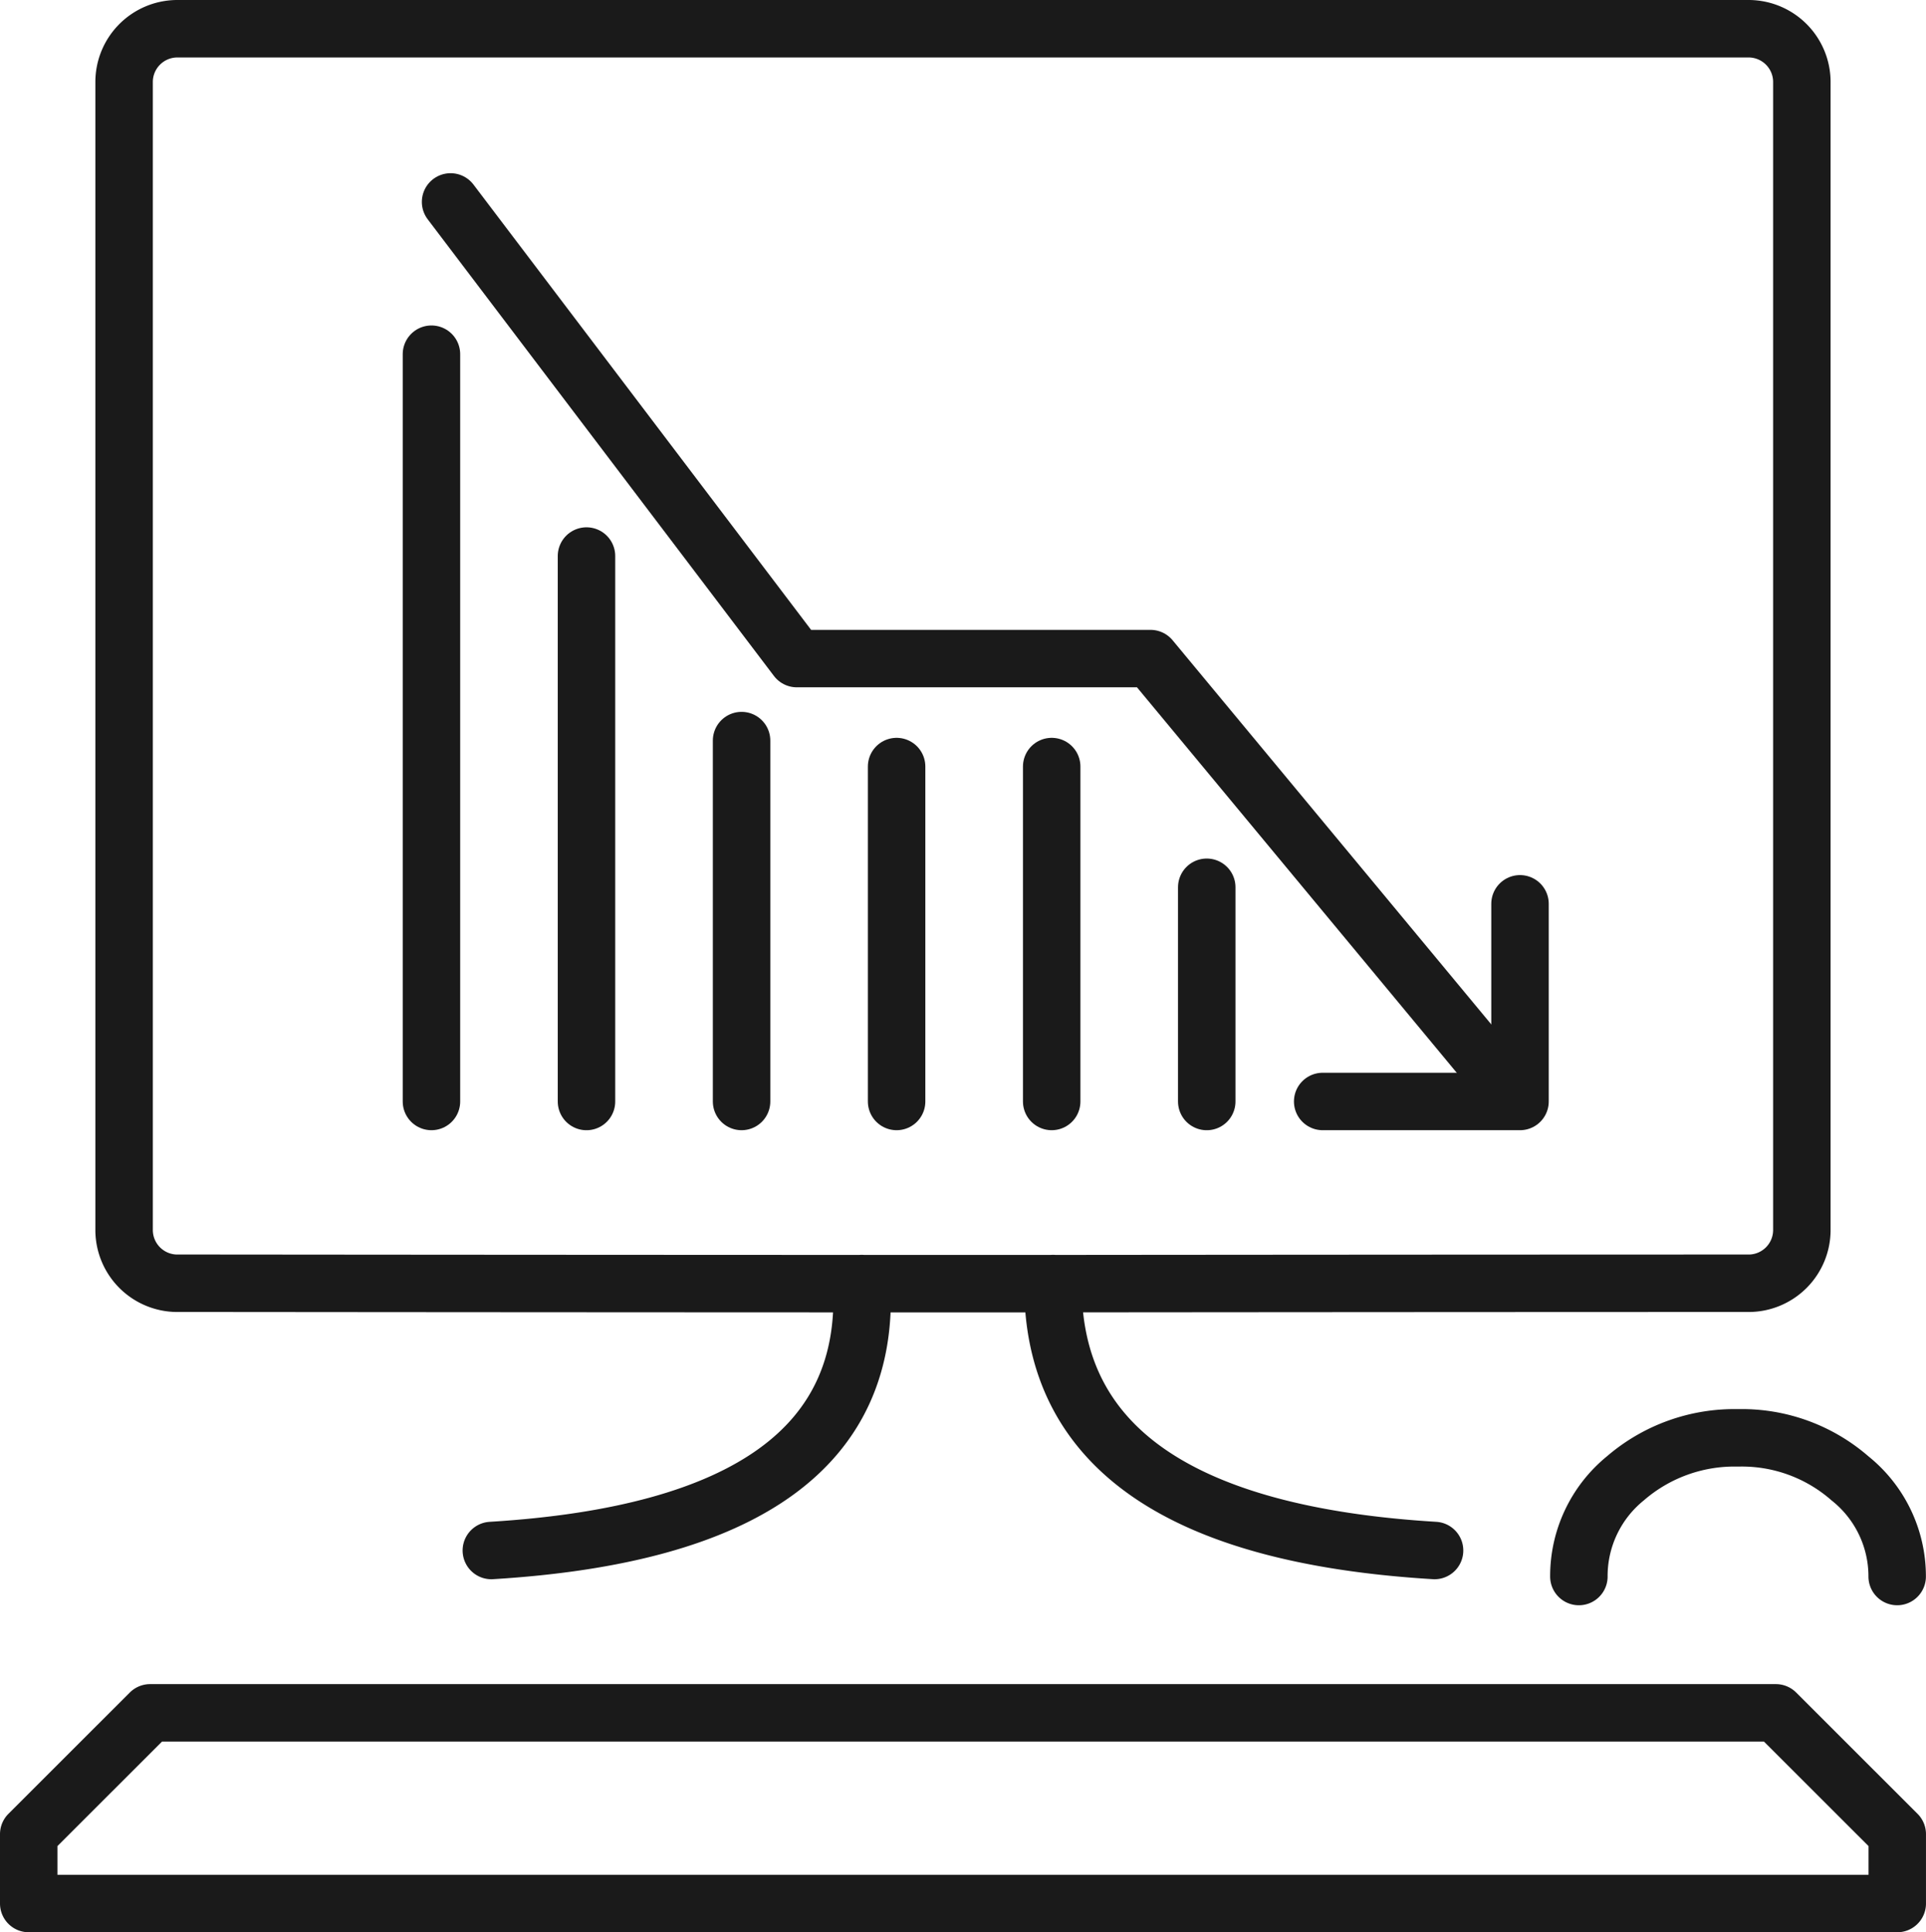 <svg xmlns="http://www.w3.org/2000/svg" width="83.793" height="84.074" viewBox="0 0 83.793 84.074"><defs><style>.a,.b{fill:none;stroke:#1a1a1a;stroke-linecap:round;stroke-linejoin:round;stroke-width:2.5px;}.a{fill-rule:evenodd;}</style></defs><g transform="translate(1.25 1.25)"><g transform="translate(0)"><path class="a" d="M323.524,517.139v50a2.319,2.319,0,0,0,2.293,2.292h1.872q13.963.013,27.926.017,4.164,0,8.328,0,13.729-.013,27.459-.017h2.822a2.319,2.319,0,0,0,2.293-2.292v-50a2.319,2.319,0,0,0-2.293-2.293H325.817a2.319,2.319,0,0,0-2.293,2.293ZM319.375,593.4v3.018h81.292V593.4l-5.281-5.278h-70.73Zm36.24-23.957q.56,10.6-16.113,11.615m47.314,1.132a5.479,5.479,0,0,1,2.022-4.27,7.253,7.253,0,0,1,4.9-1.763,7.149,7.149,0,0,1,4.874,1.763,5.458,5.458,0,0,1,2.052,4.27m-20.127-1.132q-16.673-1.01-16.6-11.615" transform="translate(-319.375 -514.846)"/></g><g transform="translate(17.521 7.536)"><line class="b" y1="32.514" transform="translate(0 6.625)"/><line class="b" y1="23.733" transform="translate(6.745 15.407)"/><line class="b" y1="15.702" transform="translate(13.492 23.437)"/><line class="b" y1="14.572" transform="translate(20.237 24.567)"/><line class="b" y1="14.572" transform="translate(26.984 24.567)"/><line class="b" y1="9.321" transform="translate(33.73 29.819)"/><path class="b" d="M334.58,521.09l15.064,19.869H365.03l15.187,18.308" transform="translate(-333.748 -521.09)"/><path class="b" d="M366.015,554.991H374.6v-8.6" transform="translate(-327.241 -515.852)"/></g></g></svg>